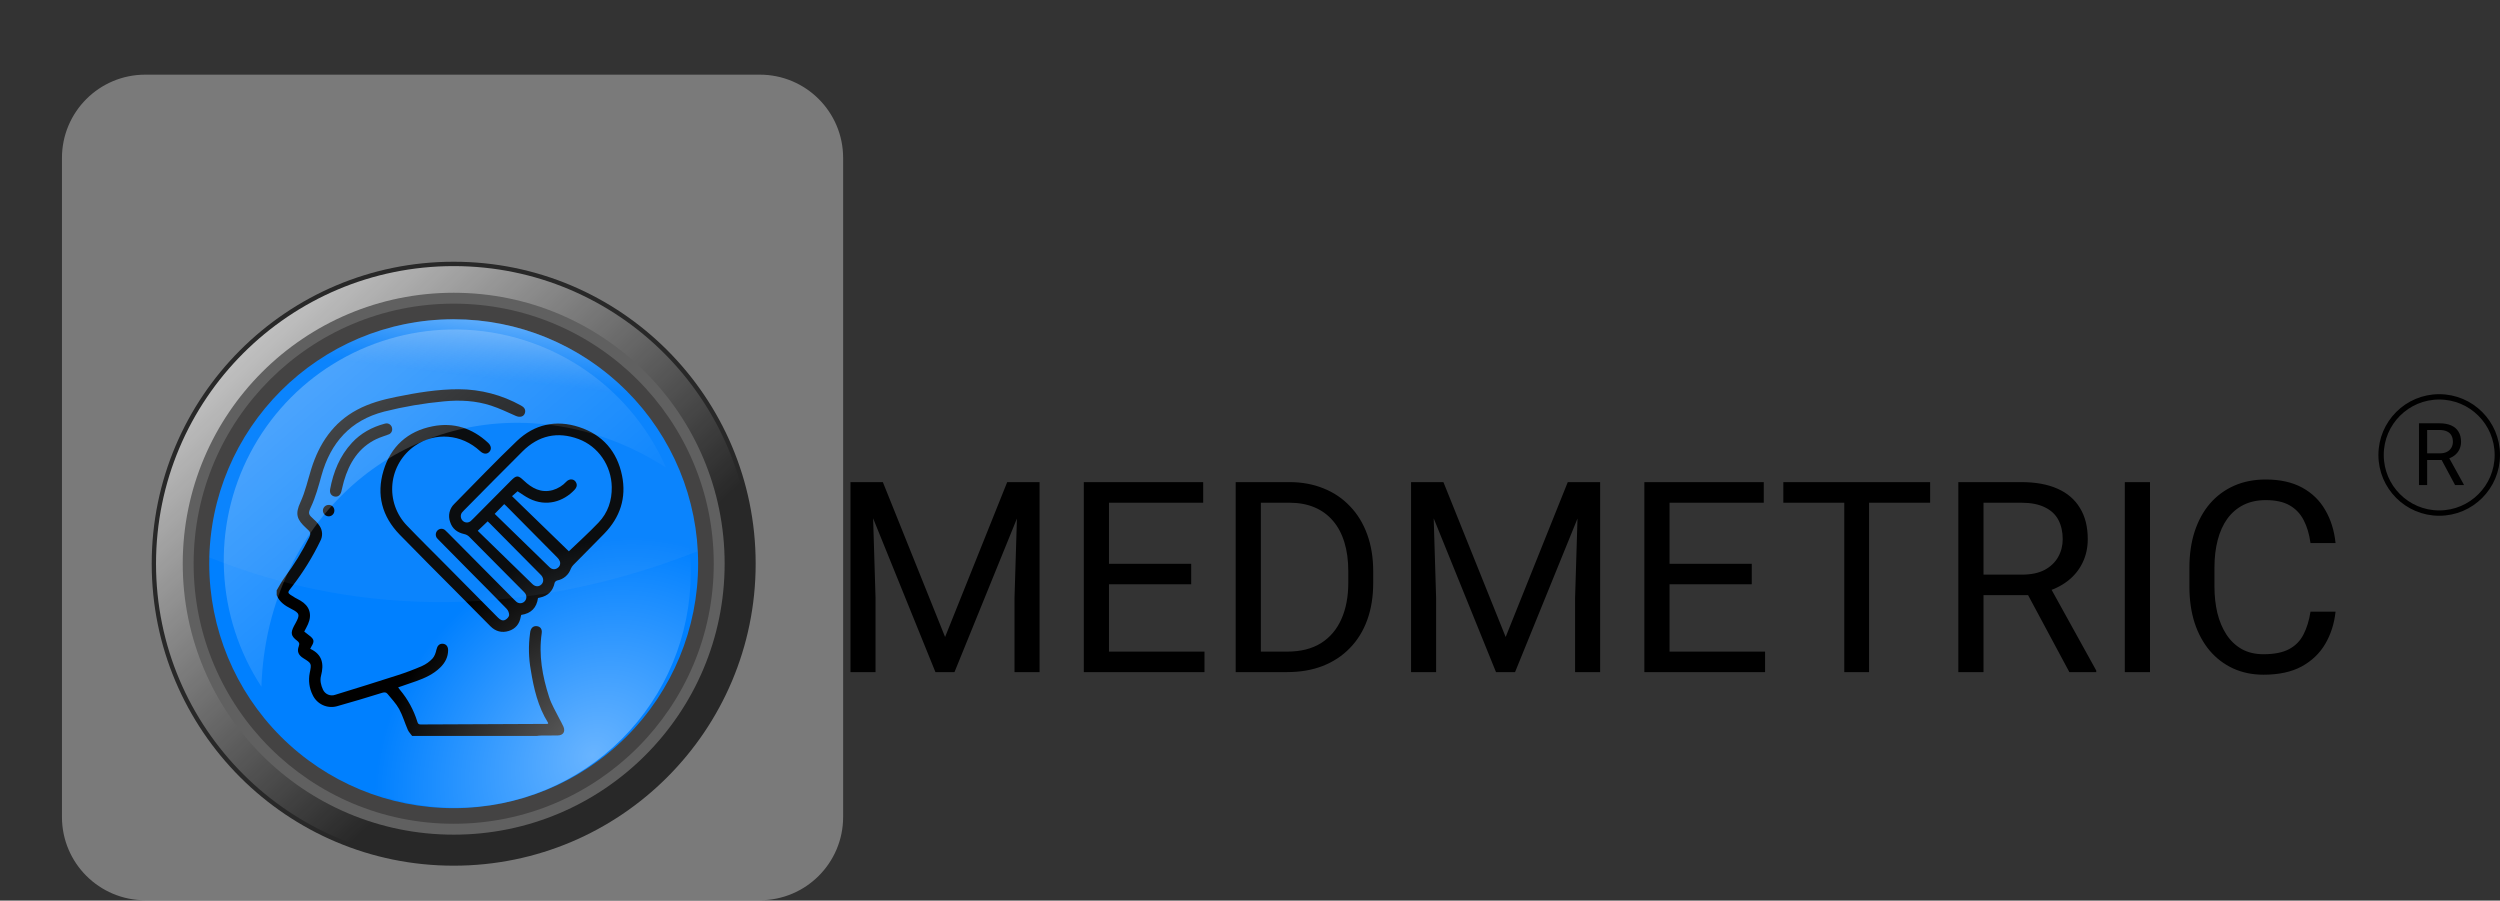 <svg width="1871" height="674" viewBox="0 0 1871 674" fill="none" xmlns="http://www.w3.org/2000/svg">
<rect x="0" y="0" width="1871" height="674" fill="#333333" stroke="none"/>
<g clip-path="url(#clip0_25_168)">
<path opacity="0.35" d="M568.67 55.88H108.7C74.276 55.88 46.37 83.786 46.37 118.21V611.41C46.37 645.834 74.276 673.74 108.7 673.74H568.67C603.094 673.74 631 645.834 631 611.41V118.21C631 83.786 603.094 55.88 568.67 55.88Z" fill="white"/>
<path d="M565.54 421.88C565.54 546.69 464.34 647.88 339.54 647.88C214.74 647.88 113.54 546.69 113.54 421.88C113.54 297.07 214.73 195.88 339.54 195.88C464.35 195.88 565.54 297.07 565.54 421.88Z" fill="#282828"/>
<path d="M562.3 421.92C562.3 544.92 462.55 644.68 339.54 644.68C216.53 644.68 116.77 544.93 116.77 421.92C116.77 298.91 216.52 199.15 339.54 199.15C462.56 199.15 562.3 298.87 562.3 421.92Z" fill="url(#paint0_linear_25_168)"/>
<path d="M339.54 624.66C451.532 624.66 542.32 533.872 542.32 421.88C542.32 309.888 451.532 219.1 339.54 219.1C227.548 219.1 136.76 309.888 136.76 421.88C136.76 533.872 227.548 624.66 339.54 624.66Z" fill="#606060"/>
<path d="M339.54 616.51C447.031 616.51 534.17 529.371 534.17 421.88C534.17 314.389 447.031 227.25 339.54 227.25C232.049 227.25 144.91 314.389 144.91 421.88C144.91 529.371 232.049 616.51 339.54 616.51Z" fill="#444343"/>
<path d="M522.48 421.89C522.48 470.409 503.206 516.94 468.898 551.248C434.59 585.556 388.059 604.83 339.54 604.83C291.021 604.83 244.49 585.556 210.182 551.248C175.874 516.94 156.6 470.409 156.6 421.89C156.6 320.89 238.51 238.95 339.54 238.95C363.564 238.95 387.353 243.682 409.548 252.876C431.744 262.069 451.911 275.544 468.898 292.532C485.886 309.519 499.361 329.687 508.555 351.882C517.748 374.077 522.48 397.866 522.48 421.89Z" fill="#0080FF"/>
<path d="M207.06 441.83C209.06 438.54 210.82 435.07 213.11 431.99C220.134 422.588 226.29 412.566 231.5 402.05C232.66 399.69 232.36 398.1 230.5 396.53C230.05 396.14 229.66 395.7 229.22 395.3C221.99 388.72 220.8 384.66 224.84 375.87C228.55 367.82 230.36 359.26 232.98 350.87C238.92 331.95 249.29 316.28 267.29 306.66C276.45 301.76 286.37 299.08 296.5 297.03C311.99 293.89 327.57 291.27 343.42 291.3C359.714 291.359 375.726 295.561 389.95 303.51C392.05 304.65 393.5 306.19 392.95 308.77C392.26 311.77 389.3 312.7 386.06 311.27C379.9 308.56 373.8 305.6 367.42 303.53C355.95 299.81 344.08 299.23 332.09 300.4C317.045 301.793 302.131 304.347 287.48 308.04C262.28 314.52 247.48 331.29 240.64 355.72C238.39 363.78 236.28 371.81 232.71 379.42C230.37 384.42 230.78 385 234.9 388.74C236.615 390.224 238.113 391.94 239.35 393.84C240.394 395.489 240.977 397.387 241.039 399.337C241.1 401.288 240.638 403.219 239.7 404.93C233.963 416.792 227.023 428.035 218.99 438.48C214.77 443.98 214.29 443.33 220.88 447.35C222.18 448.14 223.58 448.75 224.88 449.52C231.66 453.52 233.72 459.82 230.54 467.05C229.73 468.89 228.73 470.65 227.7 472.67L231.83 475.9C235.11 478.46 235.38 480.09 233.17 483.64C232.83 484.19 232.56 484.8 232.17 485.58C241.32 489.79 242.56 496.99 240.26 505.74C239.33 509.26 240.18 512.81 241.7 516.09C242.455 517.772 243.817 519.107 245.512 519.829C247.208 520.552 249.114 520.61 250.85 519.99C266.48 515.18 282.1 510.34 297.66 505.31C303.839 503.328 309.913 501.035 315.86 498.44C318.785 497.129 321.422 495.253 323.62 492.92C325.22 491.22 326.1 488.6 326.62 486.23C327.27 483.44 328.62 481.73 331.17 481.78C333.72 481.83 335.37 483.69 335.37 486.53C335.37 491.75 333.13 495.99 329.5 499.53C324.44 504.53 318.16 507.37 311.61 509.73C307.17 511.32 302.69 512.81 297.97 514.43C298.48 515.14 298.86 515.74 299.32 516.28C305.202 523.268 309.622 531.364 312.32 540.09C312.74 541.45 313.14 542.2 314.83 542.19C346.257 542.003 377.683 541.863 409.11 541.77C409.44 541.77 409.78 541.7 410.18 541.66C410.18 541.39 410.27 541.1 410.18 540.93C402.61 528.87 399.49 515.34 397.26 501.54C395.613 492.465 395.417 483.186 396.68 474.05C396.75 473.55 396.8 473.05 396.9 472.55C397.51 469.71 399.32 468.29 401.9 468.63C404.48 468.97 405.84 470.95 405.42 473.84C403.03 490.29 405.95 506.17 410.97 521.69C412.78 527.32 415.97 532.49 418.62 537.85C419.62 539.85 420.86 541.85 421.72 543.92C423.25 547.64 421.43 550.34 417.44 550.42C413.13 550.5 408.82 550.42 404.51 550.5C403.6 550.5 402.69 550.68 401.77 550.78H308.45C307.36 549.27 305.95 547.91 305.22 546.24C302.96 541.08 301.41 535.56 298.72 530.65C296.45 526.51 293.02 523.01 290.02 519.29C288.96 517.98 287.62 517.99 285.95 518.51C274.67 521.97 263.39 525.45 252.02 528.59C248.509 529.514 244.785 529.177 241.496 527.639C238.207 526.1 235.562 523.457 234.02 520.17C231.464 515.078 230.679 509.278 231.79 503.69C233.27 496.51 233.24 496.5 227.04 492.61C223.34 490.29 222.14 487.61 223.61 483.61C224.34 481.61 223.91 480.7 222.34 479.5C217.71 475.96 217.34 473.67 220.06 468.44C220.42 467.77 220.8 467.11 221.16 466.44C224.64 460.12 224.34 458.92 217.99 455.68C213.32 453.29 209.06 450.55 207.06 445.38V441.83Z" fill="black"/>
<path d="M402.64 447.55C401.64 454.89 397.47 459.12 390.07 460.21C389.95 460.68 389.8 461.15 389.72 461.63C388.8 466.94 385.83 470.63 380.72 472.22C375.61 473.81 370.89 472.58 367.03 468.69C358.157 459.763 349.293 450.823 340.44 441.87C326.64 427.95 312.73 414.15 299.08 400.08C285.93 386.53 281.58 370.29 287.01 352.24C292.44 334.19 305.01 322.74 323.72 319.04C339.52 315.91 353.45 320.41 365.26 331.36C367.72 333.64 368.02 336.29 366.18 338.21C364.34 340.13 361.79 339.92 359.28 337.6C345.42 324.78 325.7 323.15 310.58 333.6C305.862 336.834 301.906 341.059 298.99 345.98C296.073 350.901 294.266 356.399 293.695 362.091C293.124 367.783 293.802 373.531 295.682 378.933C297.562 384.336 300.599 389.263 304.58 393.37C314.35 403.55 324.41 413.44 334.34 423.47C347.127 436.37 359.903 449.28 372.67 462.2C374.22 463.76 376.04 464.92 378.05 463.94C379.38 463.29 380.95 461.66 381.05 460.37C381.036 458.574 380.339 456.851 379.1 455.55C370.1 446.25 360.97 437.12 351.87 427.94L328.37 404.15C327.872 403.694 327.41 403.199 326.99 402.67C326.361 401.812 326.066 400.754 326.159 399.694C326.253 398.634 326.73 397.644 327.5 396.91C328.236 396.195 329.211 395.778 330.237 395.741C331.262 395.704 332.265 396.05 333.05 396.71C333.757 397.306 334.425 397.948 335.05 398.63L384.65 448.63C385.225 449.249 385.836 449.833 386.48 450.38C387.324 451.099 388.404 451.48 389.513 451.448C390.621 451.417 391.678 450.976 392.48 450.21C393.279 449.448 393.783 448.429 393.906 447.332C394.028 446.235 393.761 445.13 393.15 444.21C392.704 443.592 392.198 443.019 391.64 442.5C378.1 428.807 364.54 415.14 350.96 401.5C349.948 400.585 348.708 399.959 347.37 399.69C342.16 398.53 338.45 395.69 336.84 390.53C336.014 388.241 335.867 385.762 336.417 383.392C336.967 381.022 338.19 378.861 339.94 377.17C355.48 361.41 370.78 345.4 386.77 330.1C399.98 317.47 416.08 313.93 433.48 319.63C451.03 325.38 461.87 337.9 465.54 355.94C468.92 372.59 464.09 387.18 452.25 399.35C444.59 407.23 436.8 414.97 429.1 422.81C428.286 423.644 427.638 424.625 427.19 425.7C426.414 427.901 425.077 429.861 423.31 431.387C421.544 432.913 419.411 433.952 417.12 434.4C416.683 434.51 416.276 434.717 415.929 435.007C415.583 435.296 415.306 435.659 415.12 436.07C413.86 442.33 410.12 446.01 403.91 447.27C403.47 447.33 403.07 447.44 402.64 447.55ZM425.73 412.6C432.93 405.68 440.73 398.67 447.95 391.09C454.95 383.76 458.01 374.57 457.84 364.47C457.57 348.47 447.75 334.07 432.96 328.57C417.18 322.7 403.02 325.92 391.09 337.79C376.35 352.43 361.81 367.26 347.18 382.02C346.626 382.538 346.114 383.1 345.65 383.7C345.043 384.617 344.772 385.715 344.884 386.809C344.995 387.903 345.481 388.924 346.26 389.7C347.039 390.498 348.091 390.971 349.205 391.023C350.319 391.075 351.411 390.702 352.26 389.98C352.908 389.442 353.52 388.86 354.09 388.24L382.42 359.69C386.55 355.51 387.78 355.63 391.97 359.6C398.03 365.35 404.88 369.18 413.68 366.78C417.591 365.64 421.115 363.451 423.87 360.45C426.5 357.74 430.3 358.45 431.42 361.75C432.1 363.75 431.16 365.35 429.82 366.75C421.82 375.19 409.01 379.64 396.06 373.09C392.94 371.52 390.06 369.39 387.35 367.67L383.19 371.32L425.73 412.6ZM357.55 397.26C371.23 410.593 384.897 423.903 398.55 437.19C400.65 439.19 403.26 439.25 405.13 437.46C407 435.67 407.01 432.86 405.13 430.64C404.74 430.2 404.31 429.79 403.9 429.37L366.65 391.77C366.07 391.19 365.45 390.64 364.96 390.18L357.55 397.26ZM370.23 384.57L411.07 424.32C411.307 424.559 411.561 424.779 411.83 424.98C412.586 425.606 413.531 425.96 414.513 425.983C415.494 426.007 416.455 425.699 417.24 425.11C418.078 424.591 418.708 423.794 419.021 422.859C419.333 421.924 419.308 420.909 418.95 419.99C418.498 418.9 417.816 417.921 416.95 417.12C404.283 404.28 391.583 391.457 378.85 378.65C378.39 378.18 377.85 377.76 377.35 377.28L370.23 384.57Z" fill="black"/>
<path d="M289.05 316.85C290.107 316.798 291.146 317.143 291.96 317.819C292.775 318.495 293.306 319.451 293.45 320.5C293.652 321.51 293.464 322.559 292.924 323.436C292.384 324.314 291.533 324.955 290.54 325.23C287.64 326.36 284.6 327.23 281.8 328.53C268.37 334.94 261.37 346.44 257.37 360.12C256.6 362.7 256.13 365.37 255.43 367.98C254.69 370.76 252.64 372.14 250.25 371.57C247.86 371 246.54 368.96 247.06 366.14C249.48 353.14 254.31 341.19 263.42 331.35C270.07 324.17 278.42 319.65 287.79 317.11C288.24 316.97 288.75 316.91 289.05 316.85Z" fill="black"/>
<path d="M246.07 386.44C244.923 386.433 243.824 385.982 243.002 385.183C242.18 384.383 241.699 383.296 241.66 382.15C241.667 381.045 242.099 379.986 242.866 379.191C243.633 378.396 244.676 377.926 245.78 377.88C246.346 377.835 246.916 377.906 247.453 378.091C247.99 378.276 248.483 378.569 248.902 378.953C249.32 379.337 249.655 379.803 249.885 380.322C250.116 380.841 250.236 381.402 250.24 381.97C250.263 382.538 250.173 383.105 249.975 383.638C249.777 384.171 249.476 384.659 249.088 385.075C248.7 385.491 248.234 385.825 247.716 386.06C247.198 386.294 246.638 386.423 246.07 386.44Z" fill="black"/>
<path d="M516.95 428.58C516.95 475.258 498.407 520.024 465.401 553.031C432.395 586.037 387.628 604.58 340.95 604.58C243.73 604.58 164.95 525.79 164.95 428.58C164.95 381.902 183.493 337.136 216.499 304.129C249.506 271.123 294.272 252.58 340.95 252.58C438.12 252.57 516.95 331.4 516.95 428.58Z" fill="url(#paint1_radial_25_168)"/>
<path opacity="0.32" d="M336.46 246.61C305.642 247.287 275.566 256.196 249.351 272.413C223.136 288.629 201.736 311.563 187.37 338.836C173.005 366.109 166.196 396.728 167.65 427.52C169.104 458.311 178.768 488.152 195.64 513.95C199.38 397.84 288.14 310.36 398.42 316.75C434.58 318.85 468.67 330.75 498.48 349.99C484.747 318.655 462.02 292.102 433.18 273.698C404.34 255.293 370.684 245.866 336.48 246.61H336.46Z" fill="url(#paint2_linear_25_168)"/>
<path opacity="0.76" d="M339.48 238.93C240.04 238.93 159.13 318.31 156.6 417.13C238.92 450.25 366.3 473.91 522.16 412.52C517.29 315.84 437.37 238.93 339.48 238.93Z" fill="url(#paint3_linear_25_168)"/>
</g>
<path d="M642.461 360.812H660.723L707.305 476.73L753.789 360.812H772.148L714.336 503H700.078L642.461 360.812ZM636.504 360.812H652.617L655.254 447.531V503H636.504V360.812ZM761.895 360.812H778.008V503H759.258V447.531L761.895 360.812ZM901.445 487.668V503H826.152V487.668H901.445ZM829.961 360.812V503H811.113V360.812H829.961ZM891.484 421.945V437.277H826.152V421.945H891.484ZM900.469 360.812V376.242H826.152V360.812H900.469ZM963.262 503H933.574L933.77 487.668H963.262C973.418 487.668 981.882 485.552 988.652 481.32C995.423 477.023 1000.5 471.034 1003.89 463.352C1007.34 455.604 1009.06 446.555 1009.06 436.203V427.512C1009.06 419.374 1008.09 412.147 1006.13 405.832C1004.18 399.452 1001.32 394.081 997.539 389.719C993.763 385.292 989.141 381.939 983.672 379.66C978.268 377.382 972.051 376.242 965.02 376.242H932.988V360.812H965.02C974.329 360.812 982.826 362.375 990.508 365.5C998.19 368.56 1004.8 373.02 1010.33 378.879C1015.93 384.673 1020.23 391.704 1023.22 399.973C1026.22 408.176 1027.71 417.421 1027.71 427.707V436.203C1027.71 446.49 1026.22 455.767 1023.22 464.035C1020.23 472.238 1015.9 479.237 1010.23 485.031C1004.64 490.826 997.865 495.285 989.922 498.41C982.044 501.47 973.158 503 963.262 503ZM943.633 360.812V503H924.785V360.812H943.633ZM1061.99 360.812H1080.25L1126.84 476.73L1173.32 360.812H1191.68L1133.87 503H1119.61L1061.99 360.812ZM1056.04 360.812H1072.15L1074.79 447.531V503H1056.04V360.812ZM1181.43 360.812H1197.54V503H1178.79V447.531L1181.43 360.812ZM1320.98 487.668V503H1245.68V487.668H1320.98ZM1249.49 360.812V503H1230.64V360.812H1249.49ZM1311.02 421.945V437.277H1245.68V421.945H1311.02ZM1320 360.812V376.242H1245.68V360.812H1320ZM1398.81 360.812V503H1380.25V360.812H1398.81ZM1444.51 360.812V376.242H1334.65V360.812H1444.51ZM1465.61 360.812H1512.68C1523.35 360.812 1532.37 362.44 1539.73 365.695C1547.15 368.951 1552.78 373.768 1556.62 380.148C1560.53 386.464 1562.48 394.243 1562.48 403.488C1562.48 409.999 1561.15 415.956 1558.48 421.359C1555.87 426.698 1552.1 431.255 1547.15 435.031C1542.27 438.742 1536.41 441.509 1529.57 443.332L1524.3 445.383H1480.06L1479.86 430.051H1513.26C1520.03 430.051 1525.66 428.879 1530.16 426.535C1534.65 424.126 1538.03 420.904 1540.31 416.867C1542.59 412.831 1543.73 408.371 1543.73 403.488C1543.73 398.02 1542.66 393.234 1540.51 389.133C1538.36 385.031 1534.97 381.874 1530.35 379.66C1525.79 377.382 1519.9 376.242 1512.68 376.242H1484.45V503H1465.61V360.812ZM1548.71 503L1514.14 438.547L1533.77 438.449L1568.83 501.828V503H1548.71ZM1609.06 360.812V503H1590.21V360.812H1609.06ZM1729.18 457.785H1747.93C1746.95 466.77 1744.38 474.81 1740.21 481.906C1736.05 489.003 1730.16 494.634 1722.54 498.801C1714.92 502.902 1705.42 504.953 1694.02 504.953C1685.69 504.953 1678.11 503.391 1671.27 500.266C1664.5 497.141 1658.67 492.714 1653.79 486.984C1648.91 481.19 1645.13 474.257 1642.46 466.184C1639.86 458.046 1638.55 448.996 1638.55 439.035V424.875C1638.55 414.914 1639.86 405.897 1642.46 397.824C1645.13 389.686 1648.94 382.72 1653.89 376.926C1658.9 371.132 1664.92 366.672 1671.95 363.547C1678.98 360.422 1686.89 358.859 1695.68 358.859C1706.43 358.859 1715.51 360.878 1722.93 364.914C1730.35 368.951 1736.11 374.549 1740.21 381.711C1744.38 388.807 1746.95 397.043 1747.93 406.418H1729.18C1728.27 399.777 1726.58 394.081 1724.1 389.328C1721.63 384.51 1718.11 380.799 1713.55 378.195C1709 375.591 1703.04 374.289 1695.68 374.289C1689.37 374.289 1683.8 375.493 1678.98 377.902C1674.23 380.311 1670.23 383.729 1666.97 388.156C1663.78 392.583 1661.37 397.889 1659.75 404.074C1658.12 410.259 1657.3 417.128 1657.3 424.68V439.035C1657.3 446.001 1658.02 452.544 1659.45 458.664C1660.95 464.784 1663.2 470.155 1666.19 474.777C1669.19 479.4 1672.99 483.046 1677.62 485.715C1682.24 488.319 1687.71 489.621 1694.02 489.621C1702.03 489.621 1708.41 488.352 1713.16 485.812C1717.92 483.273 1721.5 479.628 1723.91 474.875C1726.38 470.122 1728.14 464.426 1729.18 457.785Z" fill="black"/>
<path d="M1810.36 316.789H1825.66C1829.13 316.789 1832.06 317.318 1834.45 318.376C1836.87 319.434 1838.7 321 1839.94 323.073C1841.21 325.126 1841.85 327.654 1841.85 330.659C1841.85 332.775 1841.41 334.711 1840.55 336.467C1839.7 338.202 1838.47 339.683 1836.87 340.91C1835.28 342.116 1833.37 343.015 1831.15 343.608L1829.44 344.274H1815.06L1815 339.292H1825.85C1828.05 339.292 1829.88 338.911 1831.34 338.149C1832.8 337.366 1833.9 336.319 1834.64 335.007C1835.38 333.695 1835.75 332.246 1835.75 330.659C1835.75 328.881 1835.41 327.326 1834.71 325.993C1834.01 324.66 1832.91 323.634 1831.41 322.915C1829.93 322.174 1828.01 321.804 1825.66 321.804H1816.49V363H1810.36V316.789ZM1837.37 363L1826.14 342.053L1832.52 342.021L1843.91 362.619V363H1837.37Z" fill="black"/>
<circle cx="1825.5" cy="340.5" r="43.5" stroke="black" stroke-width="4"/>
<defs>
<linearGradient id="paint0_linear_25_168" x1="97.826" y1="157.799" x2="409.134" y2="495.724" gradientUnits="userSpaceOnUse">
<stop stop-color="white"/>
<stop offset="1" stop-color="white" stop-opacity="0"/>
</linearGradient>
<radialGradient id="paint1_radial_25_168" cx="0" cy="0" r="1" gradientUnits="userSpaceOnUse" gradientTransform="translate(443.552 565.48) rotate(-135) scale(147.629 178.042)">
<stop stop-color="white" stop-opacity="0.41"/>
<stop offset="1" stop-color="white" stop-opacity="0"/>
</radialGradient>
<linearGradient id="paint2_linear_25_168" x1="200.043" y1="253.466" x2="388.32" y2="471.891" gradientUnits="userSpaceOnUse">
<stop stop-color="white"/>
<stop offset="1" stop-color="white" stop-opacity="0"/>
</linearGradient>
<linearGradient id="paint3_linear_25_168" x1="367.001" y1="227.108" x2="360.439" y2="282.53" gradientUnits="userSpaceOnUse">
<stop stop-color="white" stop-opacity="0.67"/>
<stop offset="1" stop-color="#9DBBE1" stop-opacity="0.09"/>
</linearGradient>
<clipPath id="clip0_25_168">
<rect width="681" height="673.75" fill="white"/>
</clipPath>
</defs>
</svg>
